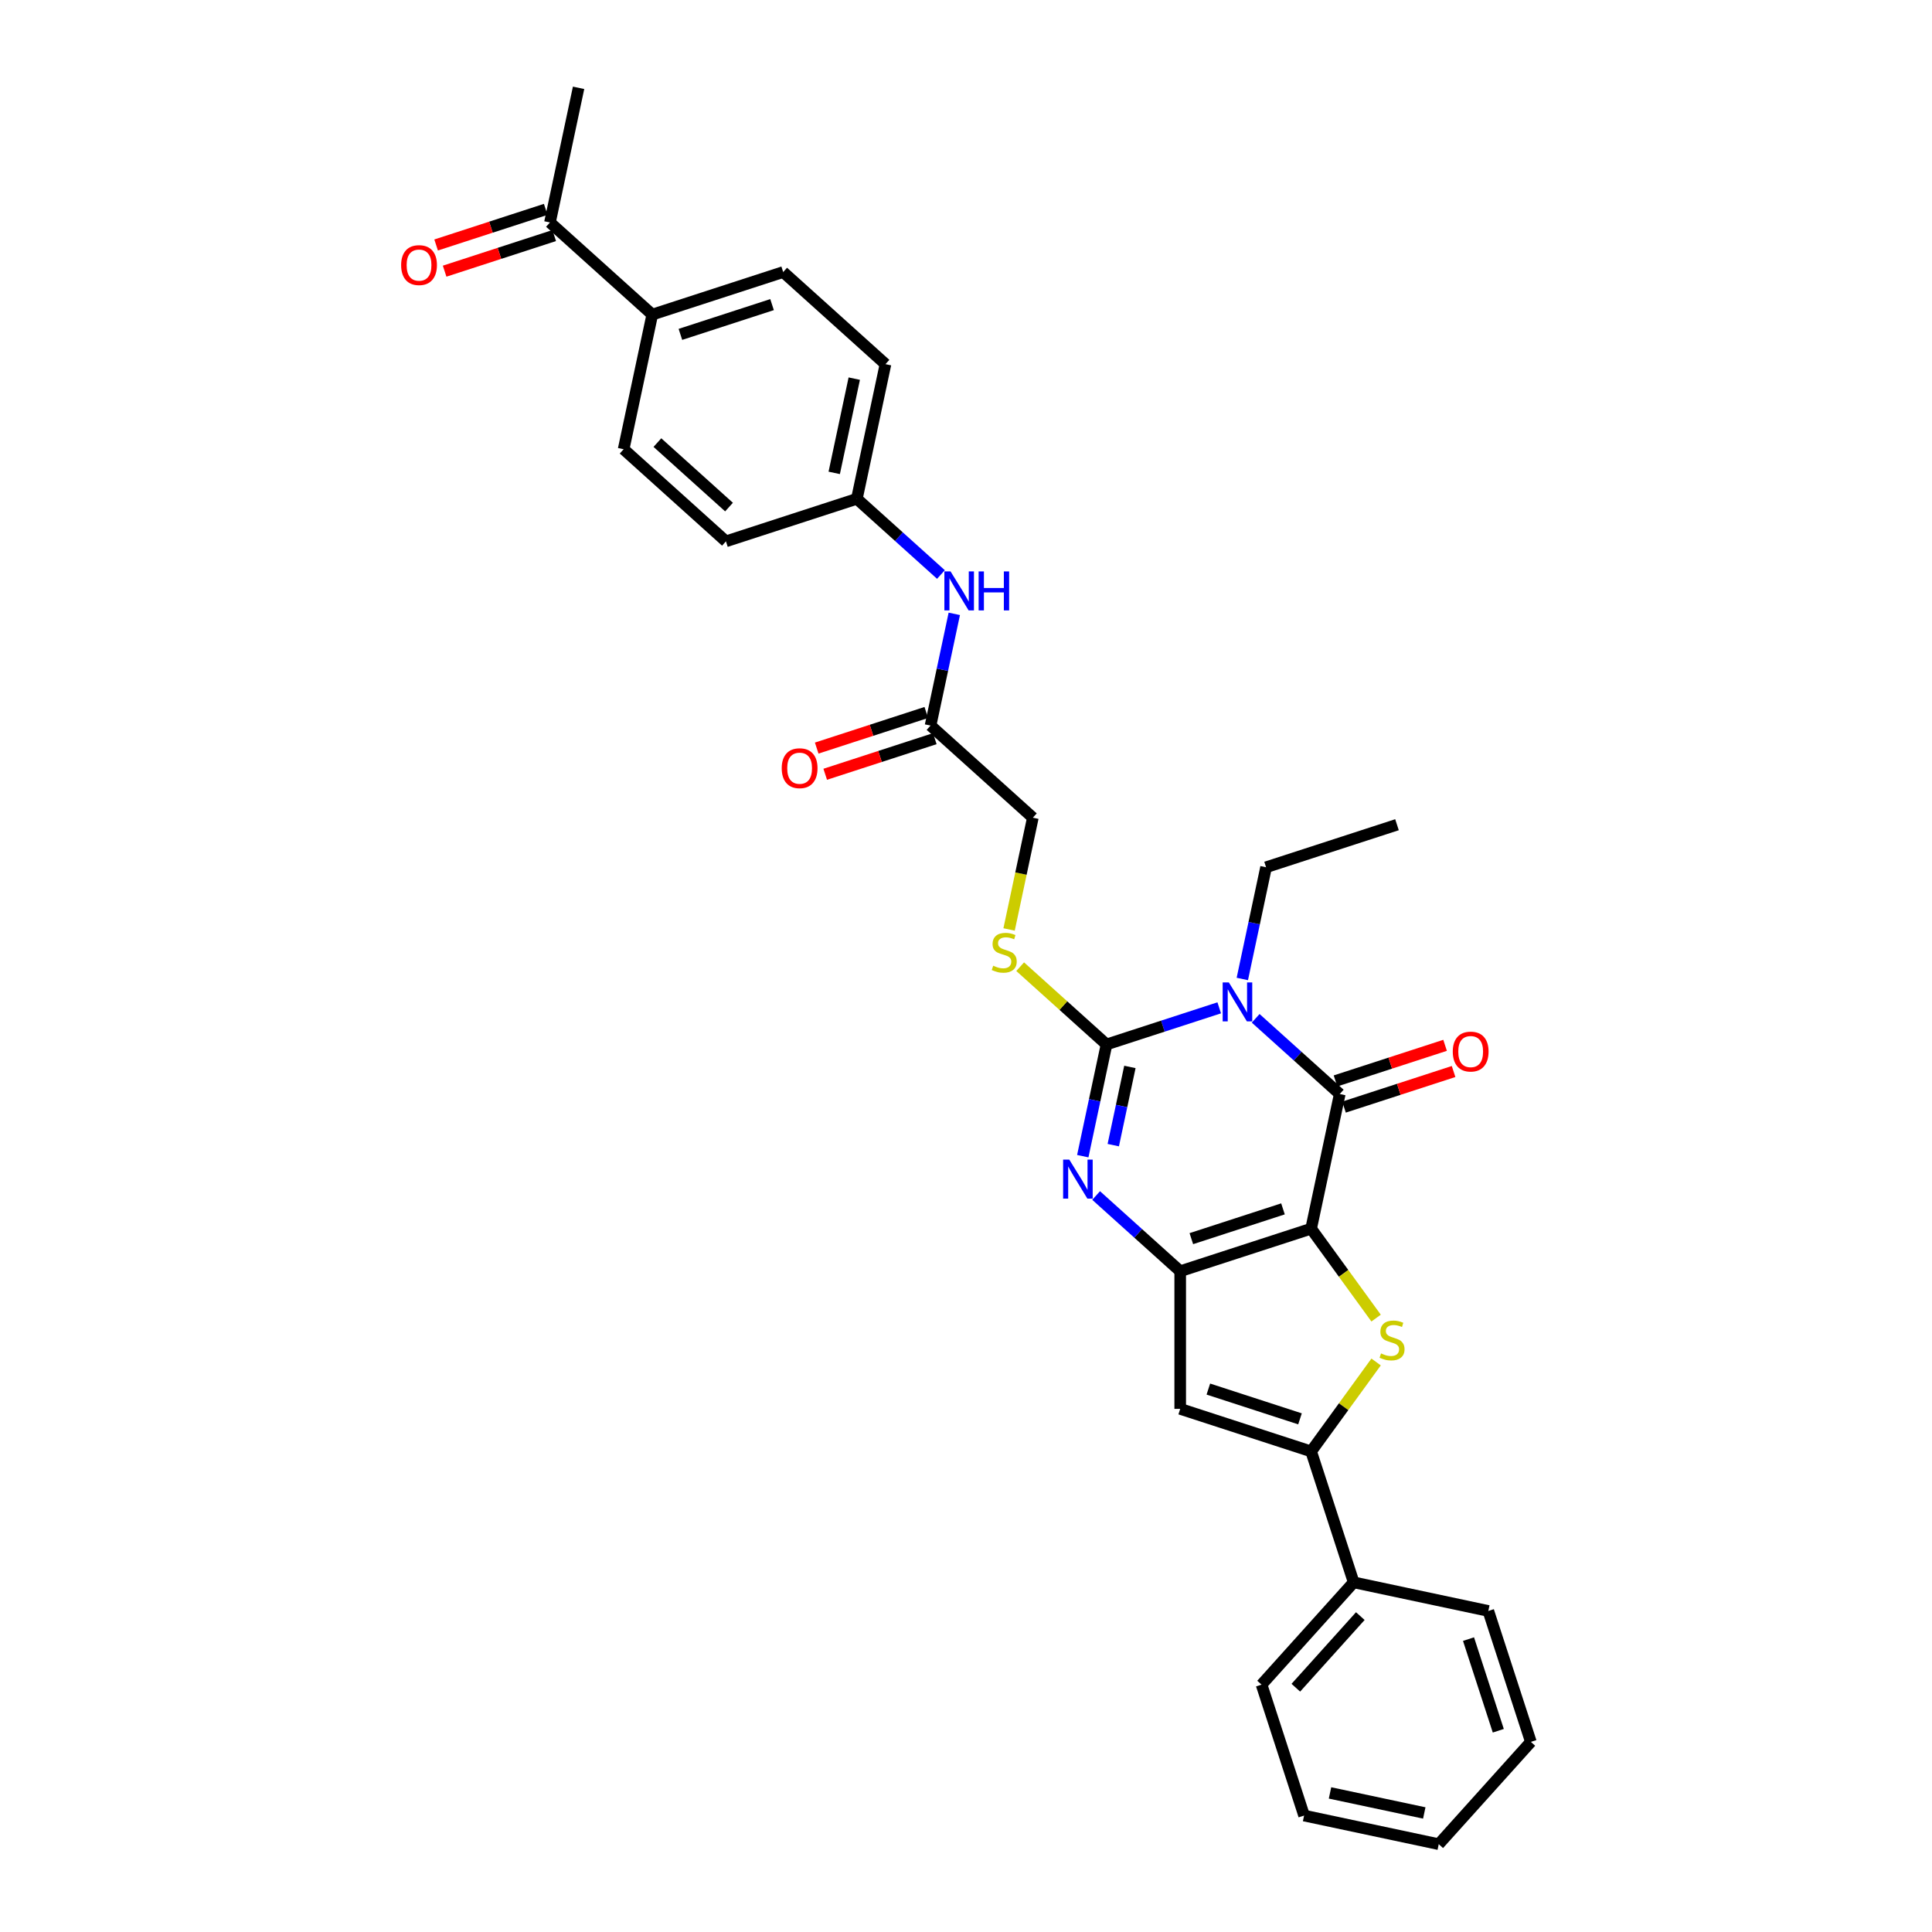 <?xml version='1.0' encoding='iso-8859-1'?>
<svg version='1.1' baseProfile='full'
              xmlns='http://www.w3.org/2000/svg'
                      xmlns:rdkit='http://www.rdkit.org/xml'
                      xmlns:xlink='http://www.w3.org/1999/xlink'
                  xml:space='preserve'
width='1000px' height='1000px' viewBox='0 0 1000 1000'>
<!-- END OF HEADER -->
<rect style='opacity:1.0;fill:#FFFFFF;stroke:none' width='1000' height='1000' x='0' y='0'> </rect>
<path class='bond-1' d='M 678.638,635.96 L 610.873,657.979' style='fill:none;fill-rule:evenodd;stroke:#000000;stroke-width:6px;stroke-linecap:butt;stroke-linejoin:miter;stroke-opacity:1' />
<path class='bond-1' d='M 664.069,625.71 L 616.634,641.123' style='fill:none;fill-rule:evenodd;stroke:#000000;stroke-width:6px;stroke-linecap:butt;stroke-linejoin:miter;stroke-opacity:1' />
<path class='bond-2' d='M 678.638,635.96 L 693.452,566.265' style='fill:none;fill-rule:evenodd;stroke:#000000;stroke-width:6px;stroke-linecap:butt;stroke-linejoin:miter;stroke-opacity:1' />
<path class='bond-5' d='M 678.638,635.96 L 695.453,659.104' style='fill:none;fill-rule:evenodd;stroke:#000000;stroke-width:6px;stroke-linecap:butt;stroke-linejoin:miter;stroke-opacity:1' />
<path class='bond-5' d='M 695.453,659.104 L 712.268,682.248' style='fill:none;fill-rule:evenodd;stroke:#CCCC00;stroke-width:6px;stroke-linecap:butt;stroke-linejoin:miter;stroke-opacity:1' />
<path class='bond-0' d='M 649.935,527.082 L 671.694,546.673' style='fill:none;fill-rule:evenodd;stroke:#0000FF;stroke-width:6px;stroke-linecap:butt;stroke-linejoin:miter;stroke-opacity:1' />
<path class='bond-0' d='M 671.694,546.673 L 693.452,566.265' style='fill:none;fill-rule:evenodd;stroke:#000000;stroke-width:6px;stroke-linecap:butt;stroke-linejoin:miter;stroke-opacity:1' />
<path class='bond-3' d='M 631.067,521.652 L 601.902,531.129' style='fill:none;fill-rule:evenodd;stroke:#0000FF;stroke-width:6px;stroke-linecap:butt;stroke-linejoin:miter;stroke-opacity:1' />
<path class='bond-3' d='M 601.902,531.129 L 572.736,540.606' style='fill:none;fill-rule:evenodd;stroke:#000000;stroke-width:6px;stroke-linecap:butt;stroke-linejoin:miter;stroke-opacity:1' />
<path class='bond-17' d='M 643.024,506.717 L 649.17,477.804' style='fill:none;fill-rule:evenodd;stroke:#0000FF;stroke-width:6px;stroke-linecap:butt;stroke-linejoin:miter;stroke-opacity:1' />
<path class='bond-17' d='M 649.17,477.804 L 655.315,448.892' style='fill:none;fill-rule:evenodd;stroke:#000000;stroke-width:6px;stroke-linecap:butt;stroke-linejoin:miter;stroke-opacity:1' />
<path class='bond-4' d='M 610.873,657.979 L 589.114,638.387' style='fill:none;fill-rule:evenodd;stroke:#000000;stroke-width:6px;stroke-linecap:butt;stroke-linejoin:miter;stroke-opacity:1' />
<path class='bond-4' d='M 589.114,638.387 L 567.355,618.795' style='fill:none;fill-rule:evenodd;stroke:#0000FF;stroke-width:6px;stroke-linecap:butt;stroke-linejoin:miter;stroke-opacity:1' />
<path class='bond-7' d='M 610.873,657.979 L 610.873,729.231' style='fill:none;fill-rule:evenodd;stroke:#000000;stroke-width:6px;stroke-linecap:butt;stroke-linejoin:miter;stroke-opacity:1' />
<path class='bond-10' d='M 695.654,573.041 L 724.015,563.826' style='fill:none;fill-rule:evenodd;stroke:#000000;stroke-width:6px;stroke-linecap:butt;stroke-linejoin:miter;stroke-opacity:1' />
<path class='bond-10' d='M 724.015,563.826 L 752.375,554.611' style='fill:none;fill-rule:evenodd;stroke:#FF0000;stroke-width:6px;stroke-linecap:butt;stroke-linejoin:miter;stroke-opacity:1' />
<path class='bond-10' d='M 691.25,559.488 L 719.611,550.273' style='fill:none;fill-rule:evenodd;stroke:#000000;stroke-width:6px;stroke-linecap:butt;stroke-linejoin:miter;stroke-opacity:1' />
<path class='bond-10' d='M 719.611,550.273 L 747.972,541.058' style='fill:none;fill-rule:evenodd;stroke:#FF0000;stroke-width:6px;stroke-linecap:butt;stroke-linejoin:miter;stroke-opacity:1' />
<path class='bond-8' d='M 572.736,540.606 L 550.386,520.482' style='fill:none;fill-rule:evenodd;stroke:#000000;stroke-width:6px;stroke-linecap:butt;stroke-linejoin:miter;stroke-opacity:1' />
<path class='bond-8' d='M 550.386,520.482 L 528.036,500.357' style='fill:none;fill-rule:evenodd;stroke:#CCCC00;stroke-width:6px;stroke-linecap:butt;stroke-linejoin:miter;stroke-opacity:1' />
<path class='bond-32' d='M 572.736,540.606 L 566.59,569.518' style='fill:none;fill-rule:evenodd;stroke:#000000;stroke-width:6px;stroke-linecap:butt;stroke-linejoin:miter;stroke-opacity:1' />
<path class='bond-32' d='M 566.59,569.518 L 560.445,598.43' style='fill:none;fill-rule:evenodd;stroke:#0000FF;stroke-width:6px;stroke-linecap:butt;stroke-linejoin:miter;stroke-opacity:1' />
<path class='bond-32' d='M 584.831,552.242 L 580.529,572.481' style='fill:none;fill-rule:evenodd;stroke:#000000;stroke-width:6px;stroke-linecap:butt;stroke-linejoin:miter;stroke-opacity:1' />
<path class='bond-32' d='M 580.529,572.481 L 576.228,592.72' style='fill:none;fill-rule:evenodd;stroke:#0000FF;stroke-width:6px;stroke-linecap:butt;stroke-linejoin:miter;stroke-opacity:1' />
<path class='bond-6' d='M 712.268,704.961 L 695.453,728.105' style='fill:none;fill-rule:evenodd;stroke:#CCCC00;stroke-width:6px;stroke-linecap:butt;stroke-linejoin:miter;stroke-opacity:1' />
<path class='bond-6' d='M 695.453,728.105 L 678.638,751.249' style='fill:none;fill-rule:evenodd;stroke:#000000;stroke-width:6px;stroke-linecap:butt;stroke-linejoin:miter;stroke-opacity:1' />
<path class='bond-12' d='M 678.638,751.249 L 700.656,819.015' style='fill:none;fill-rule:evenodd;stroke:#000000;stroke-width:6px;stroke-linecap:butt;stroke-linejoin:miter;stroke-opacity:1' />
<path class='bond-31' d='M 678.638,751.249 L 610.873,729.231' style='fill:none;fill-rule:evenodd;stroke:#000000;stroke-width:6px;stroke-linecap:butt;stroke-linejoin:miter;stroke-opacity:1' />
<path class='bond-31' d='M 672.877,734.394 L 625.441,718.981' style='fill:none;fill-rule:evenodd;stroke:#000000;stroke-width:6px;stroke-linecap:butt;stroke-linejoin:miter;stroke-opacity:1' />
<path class='bond-18' d='M 522.302,481.086 L 528.45,452.159' style='fill:none;fill-rule:evenodd;stroke:#CCCC00;stroke-width:6px;stroke-linecap:butt;stroke-linejoin:miter;stroke-opacity:1' />
<path class='bond-18' d='M 528.45,452.159 L 534.599,423.233' style='fill:none;fill-rule:evenodd;stroke:#000000;stroke-width:6px;stroke-linecap:butt;stroke-linejoin:miter;stroke-opacity:1' />
<path class='bond-9' d='M 481.648,375.555 L 534.599,423.233' style='fill:none;fill-rule:evenodd;stroke:#000000;stroke-width:6px;stroke-linecap:butt;stroke-linejoin:miter;stroke-opacity:1' />
<path class='bond-11' d='M 481.648,375.555 L 487.794,346.643' style='fill:none;fill-rule:evenodd;stroke:#000000;stroke-width:6px;stroke-linecap:butt;stroke-linejoin:miter;stroke-opacity:1' />
<path class='bond-11' d='M 487.794,346.643 L 493.939,317.73' style='fill:none;fill-rule:evenodd;stroke:#0000FF;stroke-width:6px;stroke-linecap:butt;stroke-linejoin:miter;stroke-opacity:1' />
<path class='bond-15' d='M 479.446,368.779 L 451.086,377.994' style='fill:none;fill-rule:evenodd;stroke:#000000;stroke-width:6px;stroke-linecap:butt;stroke-linejoin:miter;stroke-opacity:1' />
<path class='bond-15' d='M 451.086,377.994 L 422.725,387.208' style='fill:none;fill-rule:evenodd;stroke:#FF0000;stroke-width:6px;stroke-linecap:butt;stroke-linejoin:miter;stroke-opacity:1' />
<path class='bond-15' d='M 483.85,382.332 L 455.489,391.547' style='fill:none;fill-rule:evenodd;stroke:#000000;stroke-width:6px;stroke-linecap:butt;stroke-linejoin:miter;stroke-opacity:1' />
<path class='bond-15' d='M 455.489,391.547 L 427.129,400.762' style='fill:none;fill-rule:evenodd;stroke:#FF0000;stroke-width:6px;stroke-linecap:butt;stroke-linejoin:miter;stroke-opacity:1' />
<path class='bond-21' d='M 487.028,297.365 L 465.27,277.774' style='fill:none;fill-rule:evenodd;stroke:#0000FF;stroke-width:6px;stroke-linecap:butt;stroke-linejoin:miter;stroke-opacity:1' />
<path class='bond-21' d='M 465.27,277.774 L 443.511,258.182' style='fill:none;fill-rule:evenodd;stroke:#000000;stroke-width:6px;stroke-linecap:butt;stroke-linejoin:miter;stroke-opacity:1' />
<path class='bond-25' d='M 700.656,819.015 L 652.979,871.966' style='fill:none;fill-rule:evenodd;stroke:#000000;stroke-width:6px;stroke-linecap:butt;stroke-linejoin:miter;stroke-opacity:1' />
<path class='bond-25' d='M 704.095,836.493 L 670.721,873.559' style='fill:none;fill-rule:evenodd;stroke:#000000;stroke-width:6px;stroke-linecap:butt;stroke-linejoin:miter;stroke-opacity:1' />
<path class='bond-26' d='M 700.656,819.015 L 770.352,833.829' style='fill:none;fill-rule:evenodd;stroke:#000000;stroke-width:6px;stroke-linecap:butt;stroke-linejoin:miter;stroke-opacity:1' />
<path class='bond-13' d='M 284.658,115.15 L 337.609,162.828' style='fill:none;fill-rule:evenodd;stroke:#000000;stroke-width:6px;stroke-linecap:butt;stroke-linejoin:miter;stroke-opacity:1' />
<path class='bond-16' d='M 282.456,108.374 L 254.096,117.589' style='fill:none;fill-rule:evenodd;stroke:#000000;stroke-width:6px;stroke-linecap:butt;stroke-linejoin:miter;stroke-opacity:1' />
<path class='bond-16' d='M 254.096,117.589 L 225.735,126.803' style='fill:none;fill-rule:evenodd;stroke:#FF0000;stroke-width:6px;stroke-linecap:butt;stroke-linejoin:miter;stroke-opacity:1' />
<path class='bond-16' d='M 286.86,121.927 L 258.499,131.142' style='fill:none;fill-rule:evenodd;stroke:#000000;stroke-width:6px;stroke-linecap:butt;stroke-linejoin:miter;stroke-opacity:1' />
<path class='bond-16' d='M 258.499,131.142 L 230.139,140.357' style='fill:none;fill-rule:evenodd;stroke:#FF0000;stroke-width:6px;stroke-linecap:butt;stroke-linejoin:miter;stroke-opacity:1' />
<path class='bond-24' d='M 284.658,115.15 L 299.472,45.455' style='fill:none;fill-rule:evenodd;stroke:#000000;stroke-width:6px;stroke-linecap:butt;stroke-linejoin:miter;stroke-opacity:1' />
<path class='bond-14' d='M 337.609,162.828 L 405.374,140.809' style='fill:none;fill-rule:evenodd;stroke:#000000;stroke-width:6px;stroke-linecap:butt;stroke-linejoin:miter;stroke-opacity:1' />
<path class='bond-14' d='M 352.178,173.078 L 399.613,157.665' style='fill:none;fill-rule:evenodd;stroke:#000000;stroke-width:6px;stroke-linecap:butt;stroke-linejoin:miter;stroke-opacity:1' />
<path class='bond-34' d='M 337.609,162.828 L 322.795,232.523' style='fill:none;fill-rule:evenodd;stroke:#000000;stroke-width:6px;stroke-linecap:butt;stroke-linejoin:miter;stroke-opacity:1' />
<path class='bond-27' d='M 655.315,448.892 L 723.081,426.873' style='fill:none;fill-rule:evenodd;stroke:#000000;stroke-width:6px;stroke-linecap:butt;stroke-linejoin:miter;stroke-opacity:1' />
<path class='bond-19' d='M 405.374,140.809 L 458.325,188.487' style='fill:none;fill-rule:evenodd;stroke:#000000;stroke-width:6px;stroke-linecap:butt;stroke-linejoin:miter;stroke-opacity:1' />
<path class='bond-20' d='M 322.795,232.523 L 375.746,280.201' style='fill:none;fill-rule:evenodd;stroke:#000000;stroke-width:6px;stroke-linecap:butt;stroke-linejoin:miter;stroke-opacity:1' />
<path class='bond-20' d='M 340.273,229.085 L 377.339,262.459' style='fill:none;fill-rule:evenodd;stroke:#000000;stroke-width:6px;stroke-linecap:butt;stroke-linejoin:miter;stroke-opacity:1' />
<path class='bond-22' d='M 443.511,258.182 L 375.746,280.201' style='fill:none;fill-rule:evenodd;stroke:#000000;stroke-width:6px;stroke-linecap:butt;stroke-linejoin:miter;stroke-opacity:1' />
<path class='bond-23' d='M 443.511,258.182 L 458.325,188.487' style='fill:none;fill-rule:evenodd;stroke:#000000;stroke-width:6px;stroke-linecap:butt;stroke-linejoin:miter;stroke-opacity:1' />
<path class='bond-23' d='M 431.794,244.765 L 442.164,195.978' style='fill:none;fill-rule:evenodd;stroke:#000000;stroke-width:6px;stroke-linecap:butt;stroke-linejoin:miter;stroke-opacity:1' />
<path class='bond-28' d='M 652.979,871.966 L 674.997,939.731' style='fill:none;fill-rule:evenodd;stroke:#000000;stroke-width:6px;stroke-linecap:butt;stroke-linejoin:miter;stroke-opacity:1' />
<path class='bond-29' d='M 770.352,833.829 L 792.37,901.594' style='fill:none;fill-rule:evenodd;stroke:#000000;stroke-width:6px;stroke-linecap:butt;stroke-linejoin:miter;stroke-opacity:1' />
<path class='bond-29' d='M 760.102,848.398 L 775.514,895.833' style='fill:none;fill-rule:evenodd;stroke:#000000;stroke-width:6px;stroke-linecap:butt;stroke-linejoin:miter;stroke-opacity:1' />
<path class='bond-33' d='M 674.997,939.731 L 744.693,954.545' style='fill:none;fill-rule:evenodd;stroke:#000000;stroke-width:6px;stroke-linecap:butt;stroke-linejoin:miter;stroke-opacity:1' />
<path class='bond-33' d='M 688.414,928.014 L 737.201,938.384' style='fill:none;fill-rule:evenodd;stroke:#000000;stroke-width:6px;stroke-linecap:butt;stroke-linejoin:miter;stroke-opacity:1' />
<path class='bond-30' d='M 792.37,901.594 L 744.693,954.545' style='fill:none;fill-rule:evenodd;stroke:#000000;stroke-width:6px;stroke-linecap:butt;stroke-linejoin:miter;stroke-opacity:1' />
<path  class='atom-1' d='M 636.041 508.498
L 642.653 519.186
Q 643.309 520.24, 644.363 522.15
Q 645.418 524.059, 645.475 524.173
L 645.475 508.498
L 648.154 508.498
L 648.154 528.677
L 645.389 528.677
L 638.292 516.991
Q 637.466 515.623, 636.582 514.056
Q 635.727 512.488, 635.471 512.004
L 635.471 528.677
L 632.849 528.677
L 632.849 508.498
L 636.041 508.498
' fill='#0000FF'/>
<path  class='atom-5' d='M 553.461 600.212
L 560.073 610.9
Q 560.729 611.954, 561.783 613.864
Q 562.838 615.773, 562.895 615.887
L 562.895 600.212
L 565.574 600.212
L 565.574 620.391
L 562.81 620.391
L 555.713 608.705
Q 554.886 607.337, 554.003 605.77
Q 553.148 604.202, 552.891 603.717
L 552.891 620.391
L 550.269 620.391
L 550.269 600.212
L 553.461 600.212
' fill='#0000FF'/>
<path  class='atom-6' d='M 714.819 700.531
Q 715.047 700.616, 715.988 701.015
Q 716.928 701.414, 717.954 701.671
Q 719.009 701.899, 720.035 701.899
Q 721.944 701.899, 723.056 700.987
Q 724.167 700.046, 724.167 698.422
Q 724.167 697.31, 723.597 696.626
Q 723.056 695.942, 722.201 695.571
Q 721.346 695.201, 719.921 694.773
Q 718.125 694.232, 717.042 693.719
Q 715.988 693.206, 715.218 692.123
Q 714.477 691.04, 714.477 689.216
Q 714.477 686.679, 716.187 685.112
Q 717.926 683.544, 721.346 683.544
Q 723.683 683.544, 726.333 684.656
L 725.678 686.85
Q 723.255 685.853, 721.431 685.853
Q 719.465 685.853, 718.382 686.679
Q 717.299 687.477, 717.327 688.874
Q 717.327 689.957, 717.869 690.612
Q 718.439 691.268, 719.237 691.638
Q 720.063 692.009, 721.431 692.436
Q 723.255 693.006, 724.338 693.576
Q 725.421 694.146, 726.191 695.315
Q 726.989 696.455, 726.989 698.422
Q 726.989 701.215, 725.108 702.725
Q 723.255 704.207, 720.149 704.207
Q 718.353 704.207, 716.985 703.808
Q 715.646 703.438, 714.049 702.782
L 714.819 700.531
' fill='#CCCC00'/>
<path  class='atom-9' d='M 514.085 499.854
Q 514.313 499.939, 515.253 500.338
Q 516.194 500.737, 517.22 500.994
Q 518.274 501.222, 519.3 501.222
Q 521.21 501.222, 522.321 500.31
Q 523.433 499.369, 523.433 497.745
Q 523.433 496.633, 522.863 495.949
Q 522.321 495.265, 521.466 494.895
Q 520.611 494.524, 519.186 494.097
Q 517.391 493.555, 516.308 493.042
Q 515.253 492.529, 514.484 491.446
Q 513.743 490.363, 513.743 488.539
Q 513.743 486.002, 515.453 484.435
Q 517.191 482.867, 520.611 482.867
Q 522.948 482.867, 525.599 483.979
L 524.943 486.173
Q 522.521 485.176, 520.697 485.176
Q 518.73 485.176, 517.647 486.002
Q 516.564 486.8, 516.593 488.197
Q 516.593 489.28, 517.134 489.936
Q 517.704 490.591, 518.502 490.962
Q 519.329 491.332, 520.697 491.76
Q 522.521 492.33, 523.604 492.9
Q 524.687 493.47, 525.456 494.638
Q 526.255 495.778, 526.255 497.745
Q 526.255 500.538, 524.373 502.049
Q 522.521 503.531, 519.414 503.531
Q 517.619 503.531, 516.251 503.132
Q 514.911 502.761, 513.315 502.106
L 514.085 499.854
' fill='#CCCC00'/>
<path  class='atom-11' d='M 751.955 544.303
Q 751.955 539.458, 754.349 536.751
Q 756.743 534.043, 761.218 534.043
Q 765.692 534.043, 768.086 536.751
Q 770.48 539.458, 770.48 544.303
Q 770.48 549.205, 768.058 551.999
Q 765.635 554.763, 761.218 554.763
Q 756.771 554.763, 754.349 551.999
Q 751.955 549.234, 751.955 544.303
M 761.218 552.483
Q 764.296 552.483, 765.949 550.431
Q 767.63 548.35, 767.63 544.303
Q 767.63 540.342, 765.949 538.347
Q 764.296 536.323, 761.218 536.323
Q 758.139 536.323, 756.458 538.318
Q 754.805 540.313, 754.805 544.303
Q 754.805 548.379, 756.458 550.431
Q 758.139 552.483, 761.218 552.483
' fill='#FF0000'/>
<path  class='atom-12' d='M 492.002 295.77
L 498.614 306.458
Q 499.27 307.513, 500.324 309.422
Q 501.379 311.332, 501.436 311.446
L 501.436 295.77
L 504.115 295.77
L 504.115 315.949
L 501.35 315.949
L 494.253 304.264
Q 493.427 302.895, 492.543 301.328
Q 491.688 299.76, 491.432 299.276
L 491.432 315.949
L 488.81 315.949
L 488.81 295.77
L 492.002 295.77
' fill='#0000FF'/>
<path  class='atom-12' d='M 506.537 295.77
L 509.273 295.77
L 509.273 304.349
L 519.591 304.349
L 519.591 295.77
L 522.327 295.77
L 522.327 315.949
L 519.591 315.949
L 519.591 306.629
L 509.273 306.629
L 509.273 315.949
L 506.537 315.949
L 506.537 295.77
' fill='#0000FF'/>
<path  class='atom-16' d='M 404.62 397.63
Q 404.62 392.785, 407.014 390.078
Q 409.408 387.37, 413.883 387.37
Q 418.357 387.37, 420.751 390.078
Q 423.146 392.785, 423.146 397.63
Q 423.146 402.533, 420.723 405.326
Q 418.3 408.09, 413.883 408.09
Q 409.436 408.09, 407.014 405.326
Q 404.62 402.561, 404.62 397.63
M 413.883 405.81
Q 416.961 405.81, 418.614 403.758
Q 420.295 401.678, 420.295 397.63
Q 420.295 393.669, 418.614 391.674
Q 416.961 389.65, 413.883 389.65
Q 410.805 389.65, 409.123 391.645
Q 407.47 393.64, 407.47 397.63
Q 407.47 401.706, 409.123 403.758
Q 410.805 405.81, 413.883 405.81
' fill='#FF0000'/>
<path  class='atom-17' d='M 207.63 137.225
Q 207.63 132.38, 210.024 129.673
Q 212.418 126.965, 216.893 126.965
Q 221.367 126.965, 223.761 129.673
Q 226.156 132.38, 226.156 137.225
Q 226.156 142.128, 223.733 144.921
Q 221.31 147.685, 216.893 147.685
Q 212.447 147.685, 210.024 144.921
Q 207.63 142.156, 207.63 137.225
M 216.893 145.405
Q 219.971 145.405, 221.624 143.353
Q 223.305 141.273, 223.305 137.225
Q 223.305 133.264, 221.624 131.269
Q 219.971 129.245, 216.893 129.245
Q 213.815 129.245, 212.133 131.24
Q 210.48 133.235, 210.48 137.225
Q 210.48 141.301, 212.133 143.353
Q 213.815 145.405, 216.893 145.405
' fill='#FF0000'/>
</svg>

